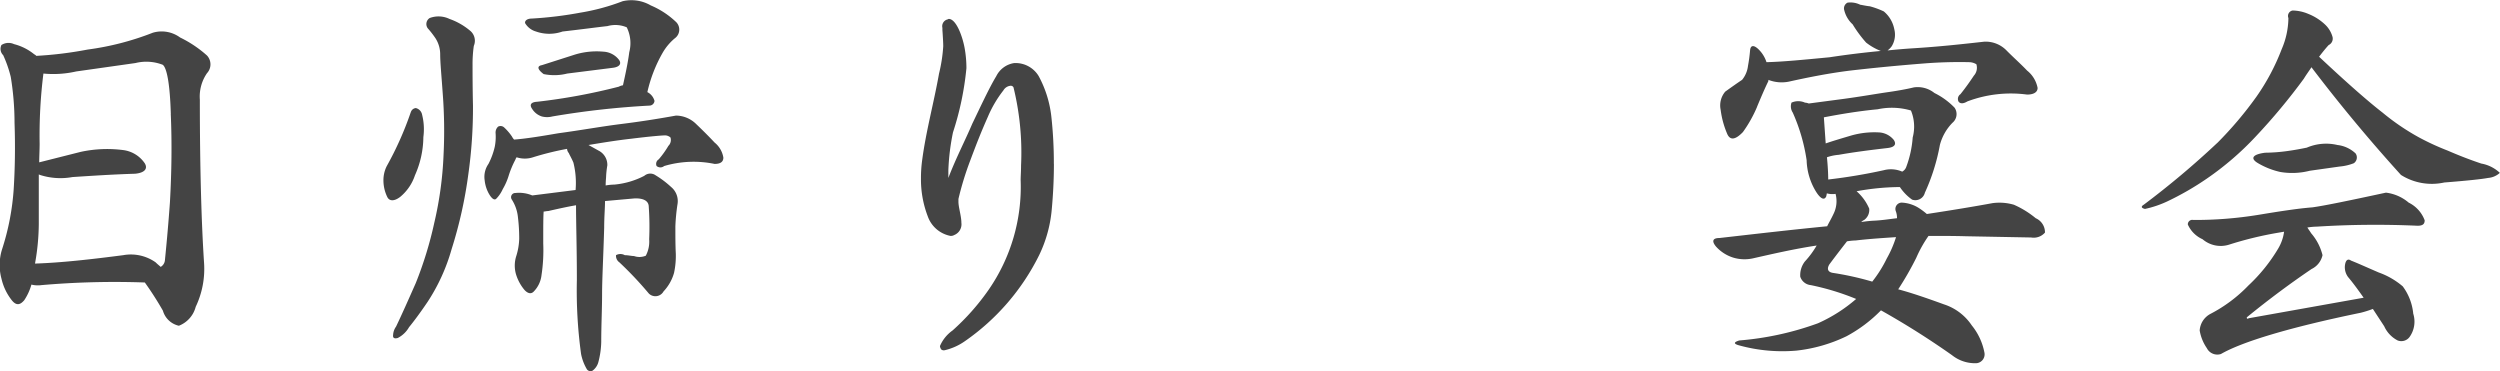 <svg xmlns="http://www.w3.org/2000/svg" width="142.75" height="21.19" viewBox="0 0 142.75 21.19">
  <defs>
    <style>
      .cls-1 {
        fill: #444;
        fill-rule: evenodd;
      }
    </style>
  </defs>
  <path id="t_higaeri.svg" class="cls-1" d="M643.714,3124.34c-0.144-2.18-.24-5.3-0.24-9.31a2.351,2.351,0,0,1,.408-1.51,0.742,0.742,0,0,0,0-1.01,6.628,6.628,0,0,0-1.537-1.03,1.775,1.775,0,0,0-1.56-.27,15.864,15.864,0,0,1-3.72.96,21.906,21.906,0,0,1-2.928.36,0.41,0.41,0,0,0-.12-0.09,3.006,3.006,0,0,0-1.152-.58,0.746,0.746,0,0,0-.72.05,0.5,0.5,0,0,0,.1.58,6.846,6.846,0,0,1,.432,1.24,16.2,16.2,0,0,1,.216,2.62c0.048,1.37.024,2.62-.048,3.79a14.224,14.224,0,0,1-.672,3.46,3,3,0,0,0-.024,1.66,3.1,3.1,0,0,0,.6,1.24c0.24,0.29.456,0.27,0.7-.02a3.132,3.132,0,0,0,.408-0.89,1.508,1.508,0,0,0,.576.03,48.459,48.459,0,0,1,5.9-.15,18.856,18.856,0,0,1,1.032,1.61,1.221,1.221,0,0,0,.912.86,1.581,1.581,0,0,0,.96-1.08A5.028,5.028,0,0,0,643.714,3124.34Zm-1.9-8.49c0.072,1.63.048,3.33-.048,5.04-0.12,1.68-.24,2.83-0.288,3.33a0.494,0.494,0,0,1-.24.36c-0.072-.07-0.192-0.16-0.288-0.26a2.453,2.453,0,0,0-1.848-.41c-1.848.24-3.528,0.43-5.04,0.48a13.214,13.214,0,0,0,.216-2.25v-2.84c0.024,0,.048.03,0.072,0.03a3.81,3.81,0,0,0,1.848.12c1.08-.07,2.28-0.15,3.576-0.19,0.552-.05.744-0.29,0.552-0.6a1.754,1.754,0,0,0-1.224-.75,7.142,7.142,0,0,0-2.424.1l-2.376.6c0-.34.024-0.7,0.024-1.08a28.367,28.367,0,0,1,.216-3.99,5.874,5.874,0,0,0,1.872-.12l3.384-.48a2.586,2.586,0,0,1,1.56.1C641.6,3113.23,641.769,3114.19,641.817,3115.85Zm21.192-2.79c-0.288.05-.264,0.24,0.1,0.51a3,3,0,0,0,1.344-.03l2.616-.33c0.384-.05.5-0.24,0.336-0.46a1.191,1.191,0,0,0-.888-0.46,4.256,4.256,0,0,0-1.728.2Zm2.208-3a21.9,21.9,0,0,1-2.784.34c-0.264,0-.408.12-0.384,0.26a1.057,1.057,0,0,0,.624.48,2.275,2.275,0,0,0,1.512,0c1.056-.12,1.944-0.24,2.568-0.31a1.659,1.659,0,0,1,1.1.07,2.036,2.036,0,0,1,.144,1.42c-0.072.57-.216,1.25-0.36,1.89a0.754,0.754,0,0,0-.24.08,33.9,33.9,0,0,1-4.656.86c-0.36.02-.456,0.17-0.288,0.41a1.012,1.012,0,0,0,.552.43,1.209,1.209,0,0,0,.6,0,48.087,48.087,0,0,1,5.545-.62,0.293,0.293,0,0,0,.288-0.27,0.793,0.793,0,0,0-.408-0.5,8.135,8.135,0,0,1,.864-2.23,3.1,3.1,0,0,1,.7-0.84,0.611,0.611,0,0,0,.048-0.96,4.8,4.8,0,0,0-1.416-.92,2.2,2.2,0,0,0-1.609-.24A12.16,12.16,0,0,1,665.217,3110.06Zm-0.288,10.13-2.472.31a1.934,1.934,0,0,0-.96-0.14,0.239,0.239,0,0,0-.216.36,2.289,2.289,0,0,1,.36,1.03,9.955,9.955,0,0,1,.072,1.23,3.657,3.657,0,0,1-.168.98,1.79,1.79,0,0,0-.024,1.01,2.526,2.526,0,0,0,.48.91c0.192,0.22.384,0.26,0.528,0.12a1.583,1.583,0,0,0,.456-0.94,9.509,9.509,0,0,0,.1-1.82c0-.94,0-1.54.024-1.82,0.072,0,.168-0.03.264-0.03,0.528-.12,1.056-0.24,1.584-0.33,0,1,.048,2.44.048,4.27a26.661,26.661,0,0,0,.24,4.22,2.739,2.739,0,0,0,.312.84,0.252,0.252,0,0,0,.336.12,0.886,0.886,0,0,0,.336-0.48,4.92,4.92,0,0,0,.168-1.17c0-.94.048-1.88,0.048-2.72s0.072-2.13.12-3.81c0-.6.048-1.13,0.048-1.51l1.68-.15c0.529-.02.817,0.15,0.817,0.48a16.384,16.384,0,0,1,.024,1.85,1.736,1.736,0,0,1-.192.94,0.93,0.93,0,0,1-.673.02c-0.144,0-.336-0.05-0.528-0.05a0.511,0.511,0,0,0-.5,0,0.454,0.454,0,0,0,.192.41,20.508,20.508,0,0,1,1.681,1.78,0.532,0.532,0,0,0,.84-0.12,2.55,2.55,0,0,0,.6-1.06,4.551,4.551,0,0,0,.1-1.1c-0.024-.48-0.024-0.99-0.024-1.56a11.011,11.011,0,0,1,.12-1.25,1.046,1.046,0,0,0-.36-0.99,5.49,5.49,0,0,0-.888-0.67,0.525,0.525,0,0,0-.648.03,4.608,4.608,0,0,1-1.705.5,3.111,3.111,0,0,0-.5.05c0-.24.024-0.43,0.024-0.48a5.174,5.174,0,0,1,.072-0.67,0.91,0.91,0,0,0-.5-0.84l-0.576-.32c0.72-.12,1.56-0.26,2.448-0.36,1.129-.14,1.777-0.19,1.945-0.19a0.5,0.5,0,0,1,.288.12,0.471,0.471,0,0,1-.12.48,5.231,5.231,0,0,1-.552.77,0.3,0.3,0,0,0-.12.38,0.338,0.338,0,0,0,.432,0,5.921,5.921,0,0,1,2.88-.12q0.5,0,.5-0.36a1.381,1.381,0,0,0-.5-0.86c-0.336-.36-0.7-0.72-1.056-1.06a1.658,1.658,0,0,0-1.152-.48c-0.936.17-1.992,0.34-3.121,0.48s-2.328.36-3.6,0.53c-0.984.17-1.848,0.31-2.52,0.36a0.738,0.738,0,0,1-.12-0.17,2.913,2.913,0,0,0-.456-0.53,0.3,0.3,0,0,0-.336-0.04,0.458,0.458,0,0,0-.144.38,2.936,2.936,0,0,1-.048.77,4.127,4.127,0,0,1-.36.98,1.289,1.289,0,0,0-.216.94,1.954,1.954,0,0,0,.288.84c0.144,0.22.264,0.29,0.36,0.22a1.862,1.862,0,0,0,.384-0.56,3.558,3.558,0,0,0,.336-0.76,5.336,5.336,0,0,1,.384-0.92,0.491,0.491,0,0,1,.072-0.14,1.493,1.493,0,0,0,.936,0,16.832,16.832,0,0,1,1.944-.48,0.4,0.4,0,0,0,.1.24c0.048,0.12.168,0.31,0.264,0.55A4.81,4.81,0,0,1,664.929,3120.19Zm-9.409-4.44a18.65,18.65,0,0,1-1.368,3.07,1.784,1.784,0,0,0-.192.82,2.168,2.168,0,0,0,.216.94c0.12,0.26.408,0.26,0.744,0a2.709,2.709,0,0,0,.84-1.23,5.457,5.457,0,0,0,.48-2.18,3.4,3.4,0,0,0-.072-1.28,0.478,0.478,0,0,0-.36-0.38A0.333,0.333,0,0,0,655.52,3115.75Zm0.984-4.78a5.456,5.456,0,0,1,.432.56,1.707,1.707,0,0,1,.265.93c0,0.43.072,1.18,0.144,2.21a27.75,27.75,0,0,1,.048,3.51,20.524,20.524,0,0,1-.529,3.88,21.583,21.583,0,0,1-1.056,3.44c-0.432.98-.816,1.84-1.128,2.49a0.9,0.9,0,0,0-.168.48c-0.024.17,0.072,0.22,0.264,0.17a1.561,1.561,0,0,0,.648-0.62c0.24-.29.624-0.8,1.056-1.44a10.834,10.834,0,0,0,1.369-3,25.035,25.035,0,0,0,.96-4.3,27.1,27.1,0,0,0,.264-3.91c-0.024-1.08-.024-1.88-0.024-2.31a7.232,7.232,0,0,1,.072-1.1,0.741,0.741,0,0,0-.216-0.87,3.756,3.756,0,0,0-1.176-.67,1.436,1.436,0,0,0-1.129-.05A0.406,0.406,0,0,0,656.5,3110.97Zm35.737,7.73a24.4,24.4,0,0,0-.144-2.71,6.309,6.309,0,0,0-.72-2.3,1.537,1.537,0,0,0-1.344-.75h-0.048a1.368,1.368,0,0,0-1.032.75c-0.408.67-.936,1.82-1.368,2.71-0.408.96-.936,1.97-1.368,3.1v-0.44a13.01,13.01,0,0,1,.264-2.16,16.96,16.96,0,0,0,.768-3.67,6.51,6.51,0,0,0-.1-1.13c-0.12-.67-0.48-1.68-0.912-1.68-0.024,0-.048.03-0.072,0.03a0.4,0.4,0,0,0-.288.48v0.12c0.024,0.31.048,0.76,0.048,0.91v0.02h0a8.769,8.769,0,0,1-.24,1.56c-0.288,1.63-.744,3.29-0.96,4.92a7.44,7.44,0,0,0-.072,1.06,5.87,5.87,0,0,0,.384,2.16,1.721,1.721,0,0,0,1.3,1.13,0.382,0.382,0,0,0,.216-0.05,0.66,0.66,0,0,0,.408-0.7c0-.38-0.168-0.88-0.168-1.2v-0.16a17.411,17.411,0,0,1,.672-2.19c0.36-.96.6-1.58,1.008-2.5a6.673,6.673,0,0,1,.888-1.51,0.525,0.525,0,0,1,.384-0.26,0.175,0.175,0,0,1,.192.09,15.654,15.654,0,0,1,.432,4.45c0,0.33-.024.64-0.024,0.84a10.325,10.325,0,0,1-1.824,6.26,13.269,13.269,0,0,1-2.064,2.33,2.1,2.1,0,0,0-.72.89,0.4,0.4,0,0,0,.072.19,0.225,0.225,0,0,0,.192.05,3.314,3.314,0,0,0,1.176-.53,12.981,12.981,0,0,0,4.224-4.9,7.481,7.481,0,0,0,.72-2.61C692.193,3120.5,692.241,3119.59,692.241,3118.7Zm40.151-3.26c0.241-.58.457-1.08,0.649-1.47v-0.07a2.08,2.08,0,0,0,1.176.1c1.08-.24,2.28-0.48,3.5-0.63,1.2-.14,2.616-0.28,4.128-0.4a25.508,25.508,0,0,1,2.665-.08,0.821,0.821,0,0,1,.408.12,0.673,0.673,0,0,1-.144.65c-0.192.29-.456,0.67-0.769,1.06a0.325,0.325,0,0,0-.1.43c0.1,0.12.265,0.12,0.5-.02a7.038,7.038,0,0,1,3.408-.39c0.384,0,.6-0.14.6-0.38a1.668,1.668,0,0,0-.6-0.99c-0.36-.38-0.792-0.76-1.176-1.15a1.661,1.661,0,0,0-1.272-.5c-1.248.14-2.617,0.29-4.105,0.38-0.456.03-.936,0.07-1.416,0.12a1.086,1.086,0,0,0,.24-0.24,1.26,1.26,0,0,0,.144-0.98,1.738,1.738,0,0,0-.6-1.01,4.808,4.808,0,0,0-.792-0.29c-0.216-.02-0.408-0.07-0.552-0.09a1.268,1.268,0,0,0-.72-0.12,0.363,0.363,0,0,0-.192.43,1.6,1.6,0,0,0,.48.81,7.058,7.058,0,0,0,.768,1.04,3.279,3.279,0,0,0,.84.48c-0.96.09-1.944,0.21-2.928,0.36-1.464.14-2.688,0.26-3.6,0.28a1.783,1.783,0,0,0-.481-0.76c-0.264-.24-0.432-0.2-0.456.09a8.817,8.817,0,0,1-.12.89,1.54,1.54,0,0,1-.336.79c-0.288.19-.624,0.43-0.96,0.67a1.22,1.22,0,0,0-.264,1.04,5.106,5.106,0,0,0,.36,1.34c0.168,0.43.48,0.38,0.912-.07A7.343,7.343,0,0,0,732.392,3115.44Zm9.577,4.92a11.464,11.464,0,0,0,.864-2.74,2.829,2.829,0,0,1,.72-1.27,0.645,0.645,0,0,0,.12-0.86,4.123,4.123,0,0,0-1.152-.84,1.527,1.527,0,0,0-1.176-.32c-0.408.1-.96,0.2-1.608,0.29-0.672.1-1.464,0.24-2.352,0.36l-2.04.27a0.685,0.685,0,0,0-.216-0.05,0.937,0.937,0,0,0-.768,0,0.645,0.645,0,0,0,.072.57,10.373,10.373,0,0,1,.792,2.72,3.6,3.6,0,0,0,.552,1.82c0.264,0.41.48,0.48,0.576,0.22,0-.05.024-0.1,0.024-0.15a1.2,1.2,0,0,0,.5.03,1.633,1.633,0,0,1-.12,1.15c-0.12.26-.264,0.5-0.36,0.7-1.968.19-4.033,0.43-6.145,0.67-0.408,0-.456.19-0.192,0.5a2.217,2.217,0,0,0,1.008.63,2.252,2.252,0,0,0,1.056.04c1.153-.26,2.4-0.55,3.673-0.74a5.116,5.116,0,0,1-.672.91,1.276,1.276,0,0,0-.264.87,0.7,0.7,0,0,0,.6.48,14.4,14.4,0,0,1,2.592.79,8.756,8.756,0,0,1-2.184,1.39,17.087,17.087,0,0,1-4.489.98c-0.336.1-.336,0.2,0.024,0.29a9.3,9.3,0,0,0,3.241.29,8.753,8.753,0,0,0,2.856-.82,8.09,8.09,0,0,0,1.968-1.48,46.631,46.631,0,0,1,4.056,2.56,2.1,2.1,0,0,0,1.321.46,0.508,0.508,0,0,0,.528-0.62,3.493,3.493,0,0,0-.72-1.54,3.03,3.03,0,0,0-1.585-1.2c-0.936-.34-1.824-0.65-2.616-0.86a17.633,17.633,0,0,0,1.032-1.8,7.173,7.173,0,0,1,.7-1.25c0.7,0,1.44,0,2.137.02l3.72,0.07a0.853,0.853,0,0,0,.792-0.28,0.881,0.881,0,0,0-.528-0.82,5.25,5.25,0,0,0-1.248-.77,2.963,2.963,0,0,0-1.224-.09c-1.032.19-2.3,0.4-3.745,0.62a3.9,3.9,0,0,0-.408-0.31,2,2,0,0,0-1.008-.34,0.362,0.362,0,0,0-.36.48,1.073,1.073,0,0,1,.072.41c-0.432.05-.864,0.12-1.3,0.14a6.263,6.263,0,0,0-.744.08,0.584,0.584,0,0,1,.168-0.12,0.7,0.7,0,0,0,.288-0.65,2.764,2.764,0,0,0-.72-0.99,14.122,14.122,0,0,1,2.472-.24,2.729,2.729,0,0,0,.7.72A0.559,0.559,0,0,0,741.969,3120.36Zm-5.76-4.32c0.984-.19,2.016-0.36,3.072-0.46a3.861,3.861,0,0,1,1.9.07,2.409,2.409,0,0,1,.1,1.54,6,6,0,0,1-.36,1.66,0.491,0.491,0,0,1-.24.29,1.607,1.607,0,0,0-1.056-.08,31.644,31.644,0,0,1-3.168.53c0-.33-0.024-0.77-0.072-1.27a2.681,2.681,0,0,1,.672-0.14c0.84-.15,1.776-0.27,2.808-0.39,0.384-.05.5-0.21,0.336-0.46a1.162,1.162,0,0,0-.864-0.43,4.808,4.808,0,0,0-1.608.19c-0.5.15-.984,0.29-1.416,0.44Zm2.76,9.38a17.008,17.008,0,0,0-2.256-.5c-0.288-.05-0.336-0.24-0.192-0.48,0.408-.55.768-1.01,1.008-1.32a3.459,3.459,0,0,1,.5-0.05c0.768-.09,1.56-0.14,2.3-0.19a6.254,6.254,0,0,1-.528,1.22A7.149,7.149,0,0,1,738.969,3125.42Zm22.44-7.36c-0.7.09-.864,0.31-0.456,0.57a4.332,4.332,0,0,0,1.32.53,4.045,4.045,0,0,0,1.68-.07l1.7-.24a2.922,2.922,0,0,0,.816-0.19,0.4,0.4,0,0,0,.1-0.56,1.809,1.809,0,0,0-1.032-.48,2.806,2.806,0,0,0-1.752.15c-0.336.07-.72,0.14-1.08,0.19A9.823,9.823,0,0,1,761.409,3118.06Zm-2.52,11.49c1.2-.69,3.888-1.51,7.968-2.35a6.214,6.214,0,0,0,.7-0.22l0.648,0.99a1.685,1.685,0,0,0,.768.81,0.583,0.583,0,0,0,.673-0.19,1.508,1.508,0,0,0,.216-1.34,3.1,3.1,0,0,0-.6-1.56,4.36,4.36,0,0,0-1.368-.79c-0.672-.29-1.2-0.53-1.584-0.68-0.168-.12-0.288-0.04-0.336.2a0.932,0.932,0,0,0,.168.74c0.288,0.34.6,0.77,0.888,1.18l-6.552,1.17c-0.1.05-.12,0.03-0.12-0.05,1.32-1.08,2.592-2.01,3.7-2.76a1.153,1.153,0,0,0,.624-0.79,3.011,3.011,0,0,0-.648-1.25c-0.072-.12-0.168-0.24-0.216-0.33a3.994,3.994,0,0,1,.552-0.05,53.481,53.481,0,0,1,5.737-.05c0.288,0,.408-0.09.408-0.31a1.838,1.838,0,0,0-.912-1.01,2.466,2.466,0,0,0-1.3-.57c-2.088.45-3.48,0.74-4.2,0.84-0.888.07-1.944,0.24-3.1,0.43a22.424,22.424,0,0,1-3.7.29,0.255,0.255,0,0,0-.312.26,1.658,1.658,0,0,0,.841.84,1.592,1.592,0,0,0,1.512.31,20.465,20.465,0,0,1,2.736-.67l0.408-.07a2.551,2.551,0,0,1-.336.96,9.551,9.551,0,0,1-1.7,2.11,8.309,8.309,0,0,1-2.184,1.63,1.157,1.157,0,0,0-.6.94,2.509,2.509,0,0,0,.409,1.01A0.67,0.67,0,0,0,758.889,3129.55Zm-0.216-12.05a49.038,49.038,0,0,1-4.2,3.53c-0.168.1-.144,0.19,0.072,0.24a5.925,5.925,0,0,0,1.272-.43,16.332,16.332,0,0,0,2.257-1.3,16.9,16.9,0,0,0,2.808-2.42,34.977,34.977,0,0,0,2.736-3.29c0.144-.24.312-0.46,0.432-0.65,1.512,1.99,3.216,4.06,5.112,6.15a3.3,3.3,0,0,0,2.473.43c1.272-.1,2.136-0.19,2.5-0.26a1.117,1.117,0,0,0,.672-0.29,2.068,2.068,0,0,0-1.056-.53c-0.72-.24-1.368-0.5-1.92-0.74a14.252,14.252,0,0,1-1.632-.75,13.219,13.219,0,0,1-2.089-1.42c-0.864-.67-2.088-1.75-3.624-3.19,0.288-.38.5-0.62,0.552-0.67a0.405,0.405,0,0,0,.216-0.46,1.532,1.532,0,0,0-.408-0.69,3.006,3.006,0,0,0-.984-0.63,2.392,2.392,0,0,0-.888-0.19,0.316,0.316,0,0,0-.24.43,4.6,4.6,0,0,1-.384,1.78,12.431,12.431,0,0,1-1.44,2.71A21.17,21.17,0,0,1,758.673,3117.5Z" transform="translate(-632.063 -3109.34)"/>
</svg>
